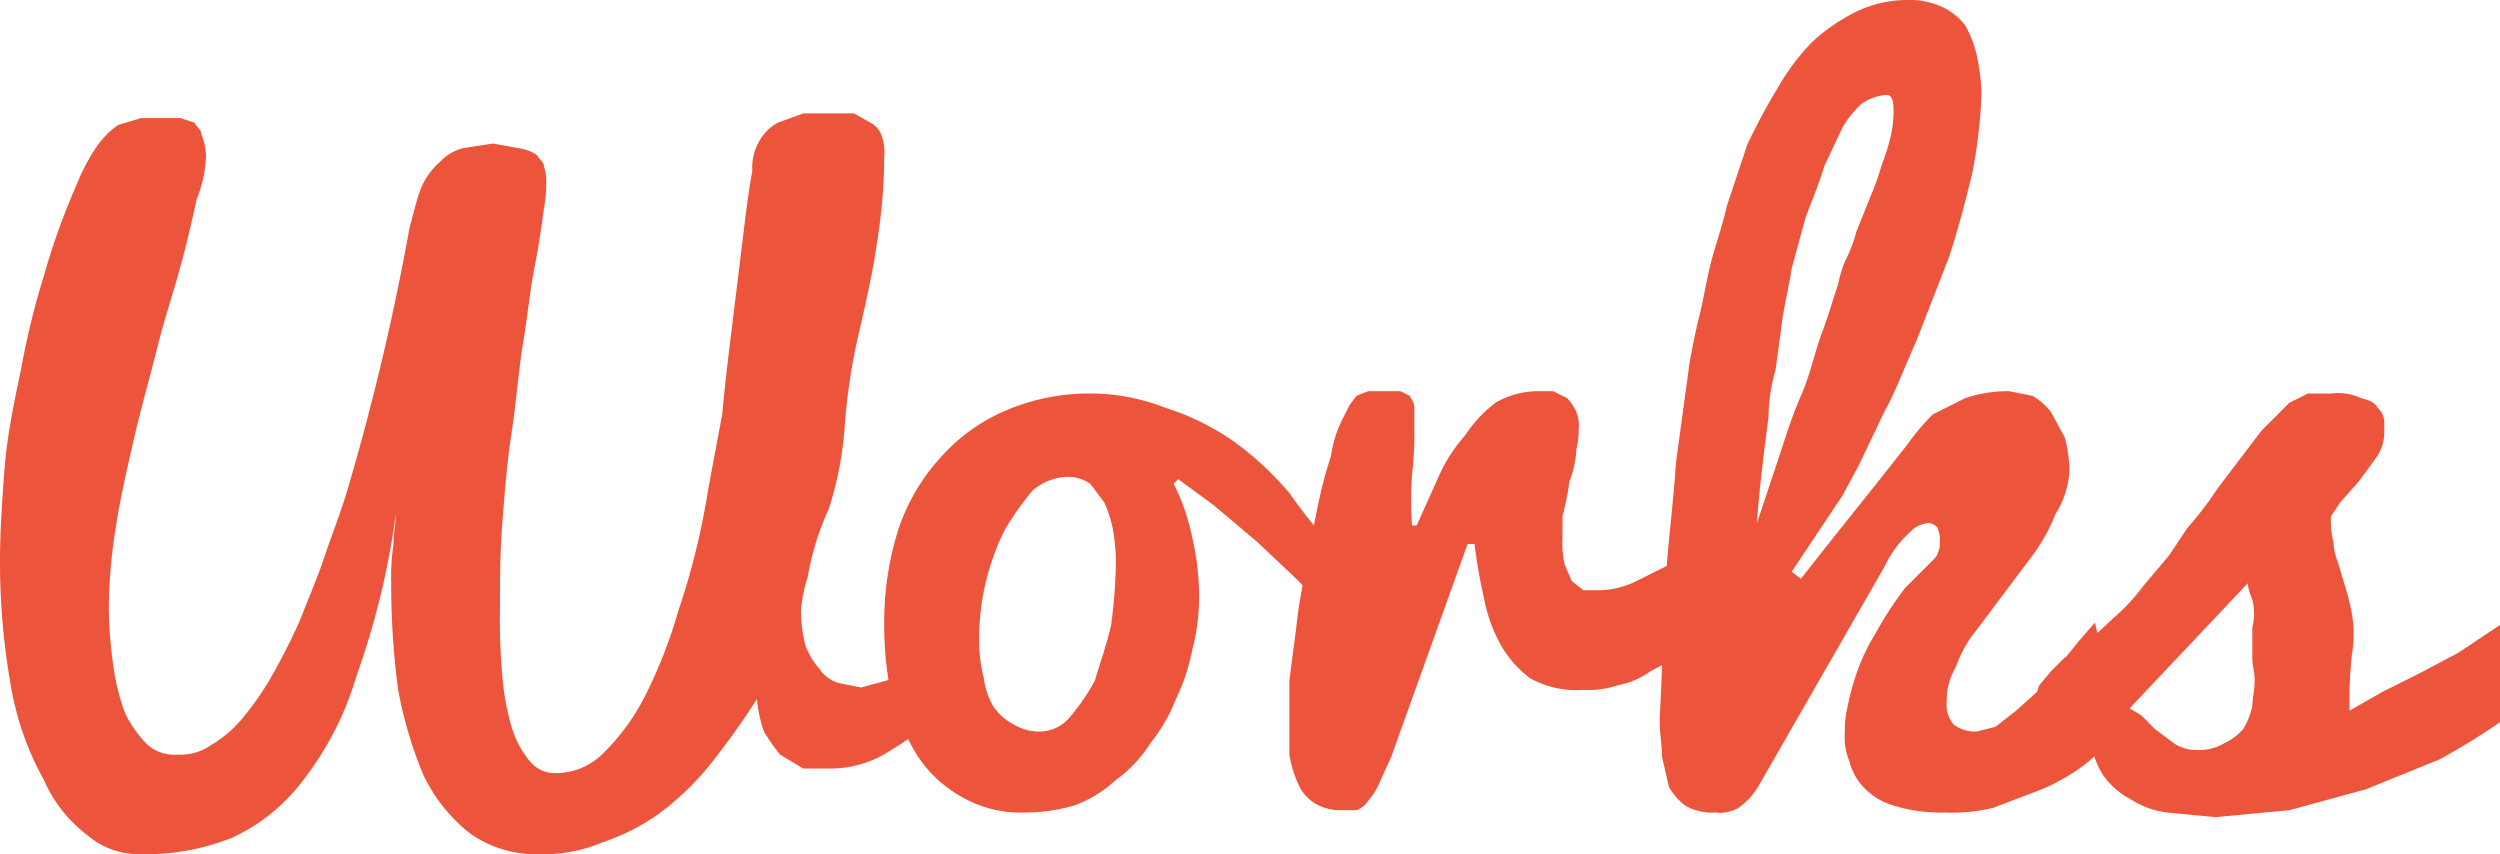 <svg xmlns="http://www.w3.org/2000/svg" width="108" height="36.9" viewBox="0 0 108 36.9"><defs><style>.cls-1{fill:#ec543b;}</style></defs><g id="レイヤー_2" data-name="レイヤー 2"><g id="レイヤー_1-2" data-name="レイヤー 1"><path class="cls-1" d="M8.9,6.7a5.4,5.4,0,0,1-.4,1.9c-.2.9-.4,1.8-.7,2.9s-.7,2.3-1,3.5-.7,2.6-1,3.9-.6,2.6-.8,3.9a22.6,22.6,0,0,0-.3,3.5,19.5,19.5,0,0,0,.2,2.5,9.7,9.7,0,0,0,.5,2,5,5,0,0,0,1,1.4,1.8,1.8,0,0,0,1.3.4,2.3,2.3,0,0,0,1.4-.4A5.3,5.3,0,0,0,10.5,31a12.7,12.7,0,0,0,1.3-1.9A26.8,26.8,0,0,0,13,26.7c.3-.8.7-1.7,1-2.6s.7-1.9,1-2.9A107.3,107.3,0,0,0,17.7,9.8c.2-.7.3-1.2.5-1.7A3.1,3.1,0,0,1,19,7a2.1,2.1,0,0,1,1-.6l1.3-.2,1.1.2a1.9,1.9,0,0,1,.8.3c.1.2.3.3.3.5a2,2,0,0,1,.1.7A6.6,6.6,0,0,1,23.5,9c-.1.7-.2,1.5-.4,2.5s-.3,2.1-.5,3.3-.3,2.6-.5,3.9-.3,2.6-.4,3.9-.1,2.5-.1,3.6a28.1,28.1,0,0,0,.1,3,10.9,10.9,0,0,0,.4,2.2,4.2,4.2,0,0,0,.8,1.5,1.4,1.4,0,0,0,1.1.5,2.9,2.9,0,0,0,2.1-.9A9.4,9.4,0,0,0,27.9,30a20.8,20.8,0,0,0,1.4-3.6,31.5,31.5,0,0,0,1.3-5.3l.6-3.2s.1-1.2.4-3.6l.6-4.9c.1-.8.2-1.5.3-2a2.3,2.3,0,0,1,.3-1.3,2,2,0,0,1,.8-.8l1.1-.4h2.2l.7.4a1,1,0,0,1,.5.6,2.2,2.2,0,0,1,.1.9,23.8,23.8,0,0,1-.3,3.6c-.2,1.4-.5,2.7-.8,4a26.3,26.3,0,0,0-.6,3.9,15.1,15.1,0,0,1-.7,3.7,11.5,11.5,0,0,0-.9,2.9,6.4,6.4,0,0,0-.3,1.5,6.1,6.1,0,0,0,.2,1.5,3.3,3.3,0,0,0,.6,1,1.6,1.6,0,0,0,.8.6l1,.2,1.1-.3a3.4,3.4,0,0,0,1.1-.7,4.5,4.5,0,0,0,.9-1,6.1,6.1,0,0,0,.7-1.4l.4,3.8a14.6,14.6,0,0,1-2.9,2.3,4.7,4.7,0,0,1-2.7.8H34.7l-1-.6a8.6,8.6,0,0,1-.7-1,5.8,5.8,0,0,1-.3-1.4,33.9,33.9,0,0,1-2,2.8,11.9,11.9,0,0,1-2.3,2.2A9.4,9.4,0,0,1,26,36.4a6.5,6.5,0,0,1-2.7.5,4.9,4.9,0,0,1-3-.9,7.1,7.1,0,0,1-2-2.5,17.9,17.9,0,0,1-1.1-3.7,34.4,34.4,0,0,1-.3-4.6,9.7,9.7,0,0,1,.1-1.7c0-.5.1-.9.1-1.3a34.2,34.2,0,0,1-1.7,7,13.5,13.5,0,0,1-2.3,4.5A8,8,0,0,1,10,36.2a10,10,0,0,1-3.9.7,3.4,3.4,0,0,1-2.3-.8,6,6,0,0,1-1.9-2.4A12.7,12.7,0,0,1,.5,29.8,30.6,30.6,0,0,1,0,24.2c0-1.3.1-2.7.2-4S.6,17.4.9,16a34.8,34.8,0,0,1,1-4.1A30.4,30.4,0,0,1,3.3,8a8.7,8.7,0,0,1,.9-1.7,3.8,3.8,0,0,1,.9-.9l1-.3H7.8l.6.2c.1.2.3.3.3.5A2.9,2.9,0,0,1,8.9,6.7Z"/><path class="cls-1" d="M50.7,20.9a9,9,0,0,1,.8,2.3,11.2,11.2,0,0,1,.3,2.7,8.9,8.9,0,0,1-.3,2.2,8.6,8.6,0,0,1-.7,2.1,7.2,7.2,0,0,1-1.1,1.9,5.7,5.7,0,0,1-1.5,1.6,5.4,5.4,0,0,1-1.8,1.1,7.6,7.6,0,0,1-2.1.3,5.1,5.1,0,0,1-2.8-.7,5.5,5.5,0,0,1-1.9-1.8A10.2,10.2,0,0,1,38.5,30a14.3,14.3,0,0,1-.3-2.9,13.3,13.3,0,0,1,.6-4.2,8.7,8.7,0,0,1,1.8-3.1,7.9,7.9,0,0,1,2.7-2A9.1,9.1,0,0,1,47,17a8.8,8.8,0,0,1,3.3.6A11.1,11.1,0,0,1,53.2,19a13.4,13.4,0,0,1,2.5,2.3c.7,1,1.4,1.8,2.1,2.7l-.3,2.6-1.4-1.5-1.8-1.7-1.9-1.6-1.5-1.1ZM45,31.6a1.7,1.7,0,0,0,1.2-.6,9.1,9.1,0,0,0,1.1-1.6c.2-.7.5-1.5.7-2.4a23.2,23.2,0,0,0,.2-2.4,8.1,8.1,0,0,0-.1-1.6,5,5,0,0,0-.4-1.3l-.6-.8a1.7,1.7,0,0,0-1-.3,2.4,2.4,0,0,0-1.5.6,12.5,12.5,0,0,0-1.2,1.7,10.6,10.6,0,0,0-1.1,4.9,6.8,6.8,0,0,0,.2,1.5,3.4,3.4,0,0,0,.4,1.2,2.4,2.4,0,0,0,.9.8A2.1,2.1,0,0,0,45,31.6Z"/><path class="cls-1" d="M55.7,31.3V29.4l.3-2.3a20,20,0,0,1,.4-2.4c.1-.8.3-1.7.5-2.7s.4-1.7.6-2.3a5,5,0,0,1,.5-1.6l.3-.6.3-.4.5-.2h1.4l.4.2c.1.2.2.3.2.5v1a14.9,14.9,0,0,1-.1,1.9,16.1,16.1,0,0,0,0,2.2h.2l.9-2a6.9,6.9,0,0,1,1.2-1.9,5.8,5.8,0,0,1,1.3-1.4,3.7,3.7,0,0,1,1.8-.5h.7l.6.3a2.1,2.1,0,0,1,.4.6,1.5,1.5,0,0,1,.1.7,3.4,3.4,0,0,1-.1.9,4.4,4.4,0,0,1-.3,1.4,13,13,0,0,1-.3,1.5v1a3.7,3.7,0,0,0,.1,1.1l.3.7.5.4H69a3.8,3.8,0,0,0,1.7-.4l1.6-.8A17.7,17.7,0,0,0,74,23.3l-.3,4.3-1.1.7-1.3.7a3.5,3.5,0,0,1-1.4.6,3.9,3.9,0,0,1-1.5.2,4.1,4.1,0,0,1-2.3-.5,4.7,4.7,0,0,1-1.3-1.5,6.8,6.8,0,0,1-.7-2,22.3,22.3,0,0,1-.4-2.3h-.3l-3.3,9.2-.5,1.1a2.8,2.8,0,0,1-.5.8,1,1,0,0,1-.5.4H58a2.1,2.1,0,0,1-1.2-.3,1.8,1.8,0,0,1-.7-.8,5,5,0,0,1-.4-1.3Z"/><path class="cls-1" d="M77.8,25l1.5-1.9,1.6-2,1.5-1.9a9.6,9.6,0,0,1,1.1-1.3l1.4-.7a5.8,5.8,0,0,1,1.9-.3l1,.2a2.7,2.7,0,0,1,.8.7l.6,1.1a5.9,5.9,0,0,1,.2,1.4,3.8,3.8,0,0,1-.6,1.9,7.7,7.7,0,0,1-1,1.8l-1.2,1.6-1.2,1.6a5.1,5.1,0,0,0-.9,1.6,2.8,2.8,0,0,0-.4,1.5,1.3,1.3,0,0,0,.3,1,1.5,1.5,0,0,0,1,.3l.8-.2.9-.7,1-.9.9-1.1.8-1,.7-.8,1.1,4.6A10.6,10.6,0,0,1,90.1,33a8.6,8.6,0,0,1-1.9,1.1l-2.1.8a7.5,7.5,0,0,1-2.1.2,6.9,6.9,0,0,1-2.2-.3,2.9,2.9,0,0,1-1.3-.8,2.4,2.4,0,0,1-.6-1.1,2.7,2.7,0,0,1-.2-1.3,3.8,3.8,0,0,1,.1-1,11.3,11.3,0,0,1,.4-1.5,8.5,8.5,0,0,1,.8-1.7,16.7,16.7,0,0,1,1.3-2l.6-.6.5-.5c.2-.2.3-.3.3-.4a.8.8,0,0,0,.1-.4,1.5,1.5,0,0,0-.1-.7.5.5,0,0,0-.4-.2,1.2,1.2,0,0,0-.8.4,4.8,4.8,0,0,0-1.1,1.5L76,33.9a3,3,0,0,1-.9,1,1.6,1.6,0,0,1-1,.2,2.3,2.3,0,0,1-1.3-.3,2.7,2.7,0,0,1-.7-.8l-.3-1.3c0-.5-.1-1-.1-1.5s.1-1.7.1-2.9.1-2.4.2-3.8.3-2.9.4-4.5l.6-4.4c.1-.5.2-1.1.4-1.9s.3-1.5.5-2.3.5-1.6.7-2.5l.9-2.7c.4-.8.8-1.6,1.3-2.4a9.5,9.5,0,0,1,1.5-2A8,8,0,0,1,80.2.5,5.1,5.1,0,0,1,82.4,0a3.3,3.3,0,0,1,1.5.3,2.7,2.7,0,0,1,1,.8,5,5,0,0,1,.5,1.3,8.8,8.8,0,0,1,.2,1.7,22.3,22.3,0,0,1-.4,3.4c-.3,1.2-.6,2.4-1,3.6l-1.4,3.6c-.5,1.1-.9,2.2-1.4,3.1l-1.1,2.3-.7,1.3-2.2,3.3ZM81.5,4.1a2.1,2.1,0,0,0-1.1.4,4.4,4.4,0,0,0-.8,1l-.8,1.7c-.2.7-.5,1.4-.8,2.2l-.6,2.2c-.1.7-.3,1.5-.4,2.2L76.7,16a7.5,7.5,0,0,0-.3,2c-.2,1.6-.4,3.1-.5,4.6q.4-1.2.9-2.7c.3-.9.6-1.9,1-2.8s.6-1.9.9-2.7.5-1.5.7-2.1a5.4,5.4,0,0,1,.3-1,6.9,6.9,0,0,0,.5-1.3l.6-1.5a12.1,12.1,0,0,0,.5-1.4,9.3,9.3,0,0,0,.4-1.3,4.9,4.9,0,0,0,.1-1.1Q81.8,4.1,81.5,4.1Z"/><path class="cls-1" d="M89.7,28.2l1.6-1.5a8.6,8.6,0,0,0,1.3-1.4L93.7,24l.8-1.2a14.7,14.7,0,0,0,1.3-1.7l1.9-2.5.6-.6.6-.6.8-.4h1a2.4,2.4,0,0,1,1.3.2c.4.1.6.2.7.4a.9.9,0,0,1,.3.6v.5a1.9,1.9,0,0,1-.3,1l-.8,1.1-.8.9-.4.6a3.7,3.7,0,0,0,.1,1.1,2.9,2.9,0,0,0,.2.9l.3,1a10.4,10.4,0,0,1,.3,1.2,5.3,5.3,0,0,1,0,1.8,19.3,19.3,0,0,0-.1,2.4l1.4-.8,1.6-.8,1.7-.9L108,27v4.2a29.6,29.6,0,0,1-2.6,1.6l-3.2,1.3-3.3.9-3.2.3-2.1-.2a3.8,3.8,0,0,1-1.6-.6,3.2,3.2,0,0,1-1.2-1.1,3.8,3.8,0,0,1-.5-1.6H88.7l-.4-.2c-.1,0-.2-.2-.3-.4s-.1-.4-.1-.7a2.9,2.9,0,0,1,.2-.9l.5-.6.6-.6ZM92,30.6l.5.3.6.6.8.6a1.7,1.7,0,0,0,1,.3,2.1,2.1,0,0,0,1.2-.3,2.4,2.4,0,0,0,.8-.6,3,3,0,0,0,.4-1c0-.3.1-.7.1-1.1s-.1-.6-.1-1V27.1a2.4,2.4,0,0,0,0-1.2,2.5,2.5,0,0,1-.2-.7Z"/></g></g></svg>